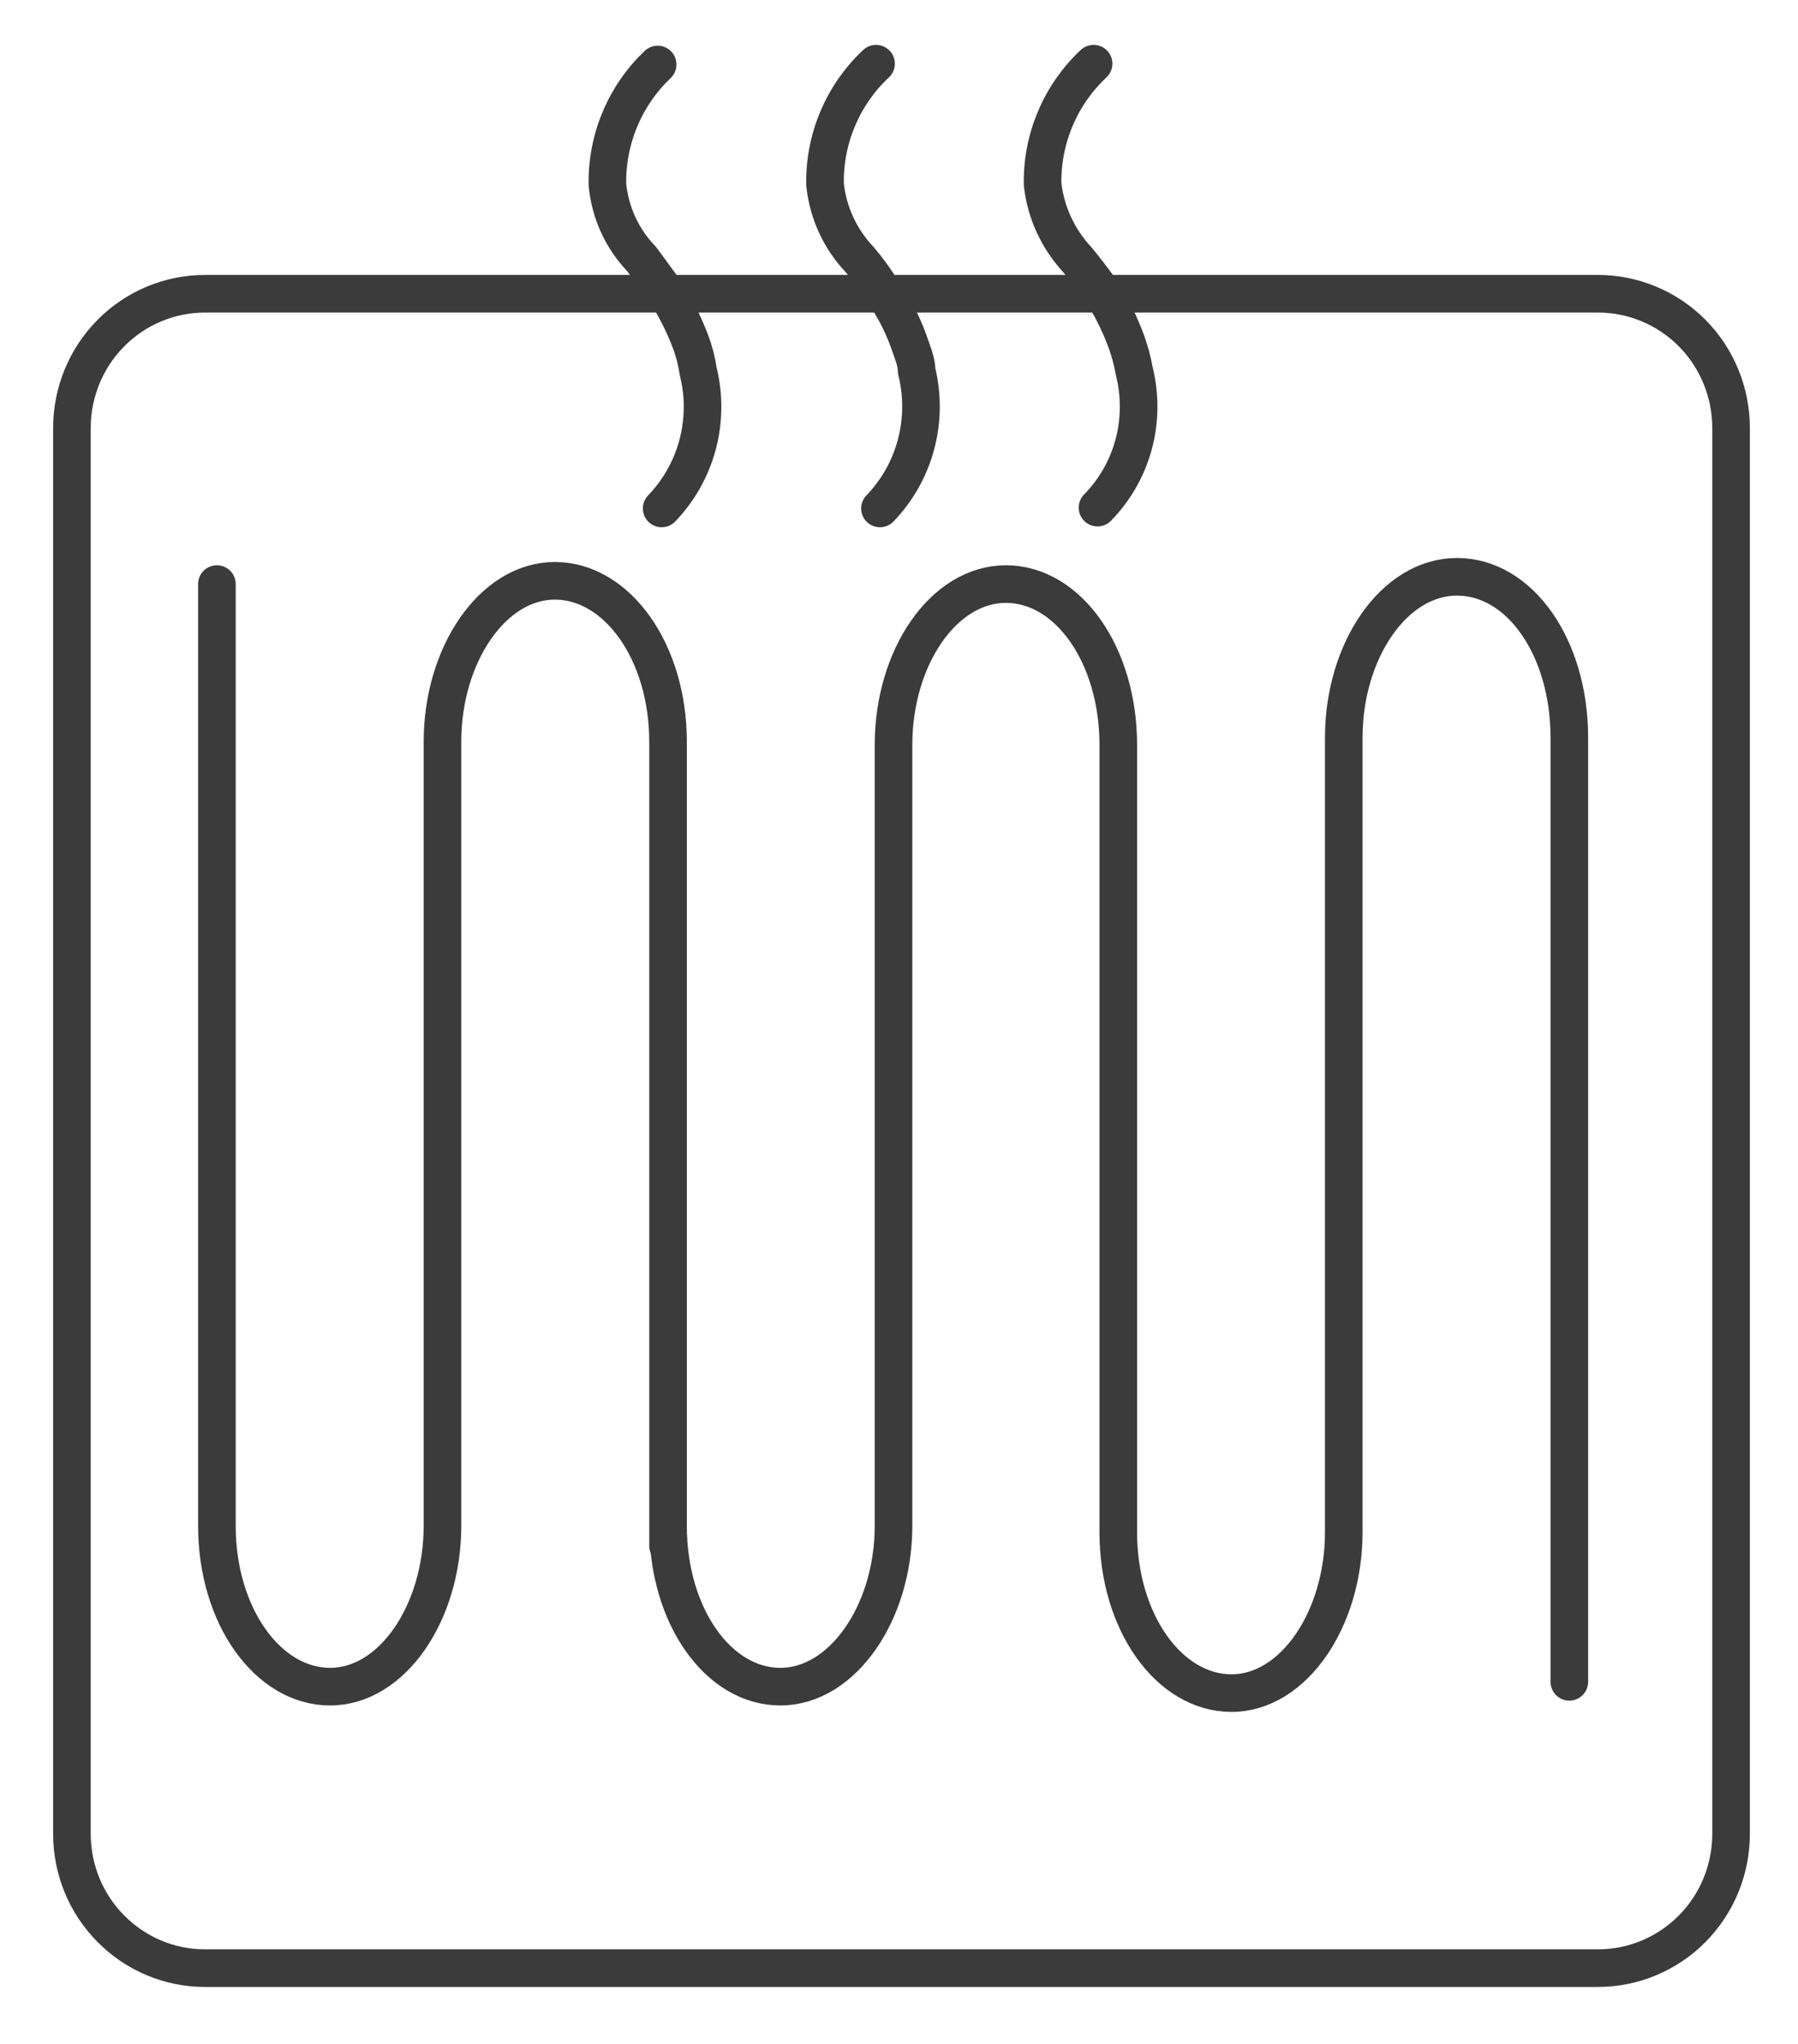 <svg width="22" height="25" viewBox="0 0 22 25" fill="none" xmlns="http://www.w3.org/2000/svg">
<path d="M16.442 18.525V9.022C16.442 7.96 17.057 7.055 17.827 7.055C18.598 7.055 19.202 7.921 19.202 9.022V20.571M16.442 9.888V18.741C16.442 19.803 15.828 20.709 15.068 20.709C14.307 20.709 13.683 19.843 13.683 18.741V9.504M10.933 18.2V9.111C10.933 8.039 11.547 7.144 12.308 7.144C13.069 7.144 13.683 8.009 13.683 9.111V17.905M10.933 9.357V18.663C10.933 19.725 10.309 20.63 9.548 20.63C8.788 20.63 8.174 19.764 8.174 18.663V9.042M5.414 9.2V18.663C5.414 19.725 4.8 20.63 4.039 20.63C3.278 20.63 2.654 19.764 2.654 18.663V7.144M5.414 18.692V9.072C5.414 8.009 6.028 7.104 6.789 7.104C7.549 7.104 8.174 7.97 8.174 9.072V18.908M13.429 6.209C13.641 5.993 13.793 5.726 13.872 5.433C13.95 5.14 13.952 4.831 13.878 4.537C13.856 4.413 13.823 4.291 13.78 4.173C13.697 3.949 13.589 3.734 13.459 3.534C13.371 3.416 13.283 3.298 13.176 3.17C12.943 2.917 12.796 2.597 12.757 2.255C12.752 1.978 12.805 1.704 12.913 1.45C13.02 1.196 13.18 0.967 13.381 0.779M10.767 6.219C10.978 6 11.13 5.731 11.208 5.437C11.287 5.142 11.289 4.833 11.216 4.537C11.216 4.419 11.157 4.291 11.118 4.173C11.037 3.949 10.926 3.737 10.787 3.543C10.705 3.412 10.614 3.287 10.514 3.17C10.278 2.92 10.13 2.598 10.095 2.255C10.09 1.978 10.143 1.704 10.251 1.45C10.358 1.196 10.518 0.967 10.719 0.779M8.096 6.219C8.305 6.002 8.456 5.734 8.535 5.442C8.613 5.149 8.617 4.841 8.544 4.547C8.525 4.419 8.493 4.294 8.447 4.173C8.363 3.952 8.255 3.741 8.125 3.543L7.852 3.17C7.612 2.922 7.464 2.599 7.432 2.255C7.428 1.981 7.48 1.709 7.586 1.457C7.692 1.204 7.849 0.977 8.047 0.789M19.553 24.073H2.508C2.076 24.073 1.662 23.9 1.357 23.591C1.051 23.284 0.88 22.866 0.88 22.43V5.235C0.88 4.8 1.051 4.382 1.357 4.074C1.662 3.766 2.076 3.593 2.508 3.593H19.553C19.985 3.593 20.399 3.766 20.705 4.074C21.01 4.382 21.181 4.8 21.181 5.235V22.43C21.181 22.866 21.01 23.284 20.705 23.591C20.399 23.9 19.985 24.073 19.553 24.073Z" stroke="#3B3B3B" stroke-width="0.46" stroke-linecap="round" stroke-linejoin="round"/>
</svg>

